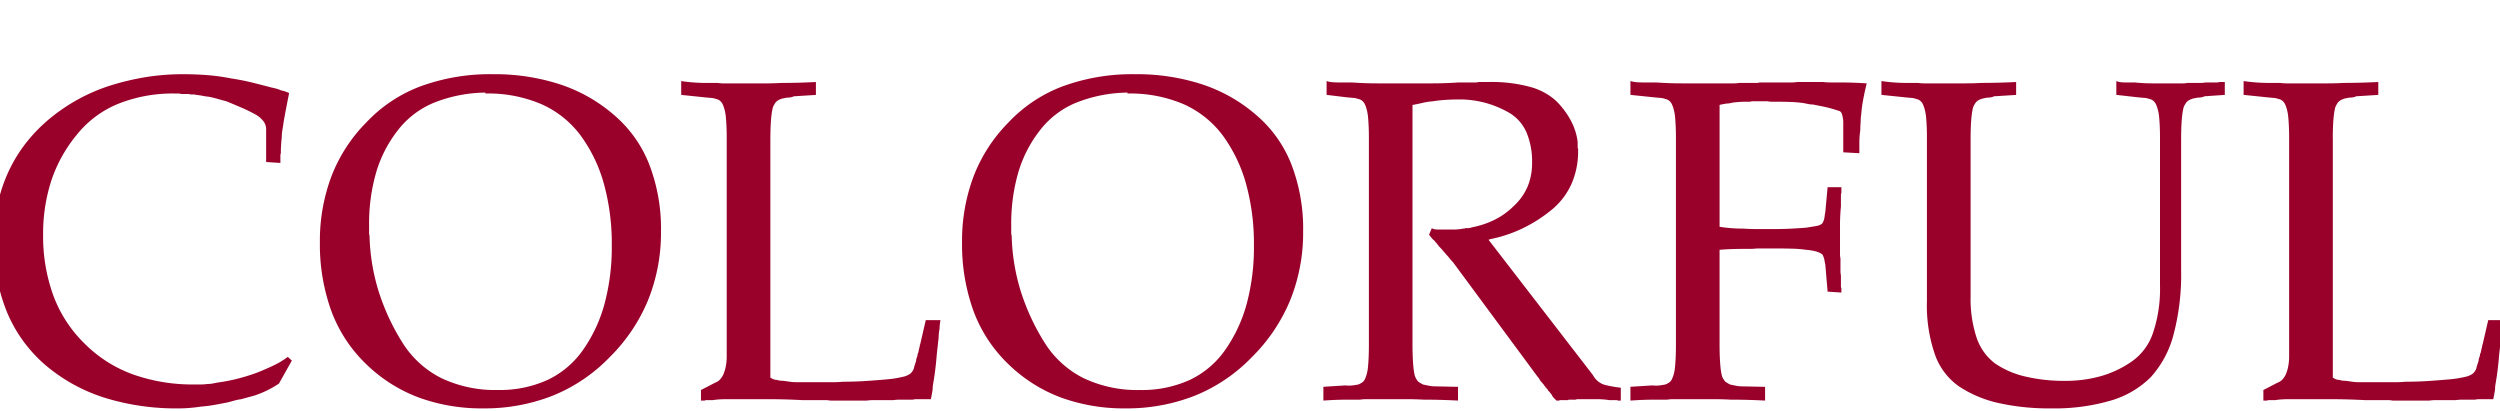 <svg xmlns="http://www.w3.org/2000/svg" xmlns:xlink="http://www.w3.org/1999/xlink" width="310" height="51" viewBox="0 0 310 51"><defs><clipPath id="a"><rect width="310" height="51" transform="translate(40 7773)" fill="#fff" stroke="#707070" stroke-width="1"/></clipPath></defs><g transform="translate(-40 -7773)" clip-path="url(#a)"><path d="M38.19-4.788l-1.6,2.85a13.242,13.242,0,0,1-1.425.827,12.171,12.171,0,0,1-1.6.655q-.4.114-.826.228T31.92,0a5.672,5.672,0,0,0-.855.171q-.4.114-.855.228-.855.171-1.653.314a15.257,15.257,0,0,1-1.6.2q-.741.114-1.453.171t-1.34.057A29.953,29.953,0,0,1,14.906-.2,21.148,21.148,0,0,1,7.581-4.275,17.6,17.6,0,0,1,2.85-10.83a22.289,22.289,0,0,1-1.6-8.664A22.8,22.8,0,0,1,1.71-24.14a18.512,18.512,0,0,1,1.368-4.132,18.3,18.3,0,0,1,2.194-3.563,19.838,19.838,0,0,1,2.936-2.992,22.891,22.891,0,0,1,3.448-2.337,22.444,22.444,0,0,1,3.962-1.71,31.8,31.8,0,0,1,4.417-1.055,28.571,28.571,0,0,1,4.646-.37q1.539,0,3.021.114a24.321,24.321,0,0,1,2.907.4q1.482.228,2.736.541t2.337.6q.285.057.6.143a2.954,2.954,0,0,1,.542.2,4.508,4.508,0,0,1,.542.143,3.694,3.694,0,0,1,.485.2q-.171.855-.342,1.739t-.342,1.852q-.057.456-.143.94a5.408,5.408,0,0,0-.085.941q-.057.513-.085,1t-.028.941a.469.469,0,0,1-.029.142.469.469,0,0,0-.028.142v.969L35-29.412v-4.1a1.626,1.626,0,0,0-.37-1,3.4,3.4,0,0,0-1.112-.883q-.741-.4-1.6-.769t-1.824-.77q-.456-.114-.941-.257t-1-.257a3.6,3.6,0,0,0-.513-.085,3.6,3.6,0,0,1-.513-.086q-.285-.057-.542-.085t-.541-.086h-.342a.634.634,0,0,1-.285-.057h-.883a.566.566,0,0,1-.257-.057h-.57a18.249,18.249,0,0,0-7.068,1.283,12.729,12.729,0,0,0-5.13,3.847,17.572,17.572,0,0,0-3.135,5.643,21.156,21.156,0,0,0-1.026,6.726A21.38,21.38,0,0,0,8.635-12.8a16.126,16.126,0,0,0,3.848,5.9,16.3,16.3,0,0,0,5.985,3.819,22.058,22.058,0,0,0,7.638,1.254h.8a5.636,5.636,0,0,0,.8-.057,3.8,3.8,0,0,0,.8-.086q.4-.085.8-.142a20.079,20.079,0,0,0,2.366-.485q1.168-.313,2.251-.713,1.14-.456,2.08-.912a9.659,9.659,0,0,0,1.682-1.026ZM61.9,1.14A22.749,22.749,0,0,1,53.951-.2a18.74,18.74,0,0,1-6.527-4.133,17.608,17.608,0,0,1-4.332-6.584,24.248,24.248,0,0,1-1.425-8.578,22.594,22.594,0,0,1,1.425-8.123,19.343,19.343,0,0,1,4.332-6.7,17.853,17.853,0,0,1,6.783-4.5A25.079,25.079,0,0,1,63.1-40.3a26.2,26.2,0,0,1,8.322,1.254,19.572,19.572,0,0,1,6.669,3.762,15.443,15.443,0,0,1,4.389,6.1,22.125,22.125,0,0,1,1.482,8.379,22.309,22.309,0,0,1-1.6,8.521,21.494,21.494,0,0,1-4.788,7.1,20.466,20.466,0,0,1-7.068,4.76A23.043,23.043,0,0,1,61.9,1.14Zm.285-39.159a17.724,17.724,0,0,0-6.441,1.283,10.921,10.921,0,0,0-4.5,3.506,15.534,15.534,0,0,0-2.622,5.187,22.778,22.778,0,0,0-.855,6.441v1.026a.632.632,0,0,0,.028.2.632.632,0,0,1,.028.2,25.269,25.269,0,0,0,1.14,6.84,27.506,27.506,0,0,0,2.907,6.27,12.078,12.078,0,0,0,4.845,4.446A15.506,15.506,0,0,0,63.726-1.14,14.318,14.318,0,0,0,69.91-2.394a11.209,11.209,0,0,0,4.418-3.762,18.222,18.222,0,0,0,2.65-5.729,27.016,27.016,0,0,0,.883-7.154,28,28,0,0,0-.969-7.638,18.581,18.581,0,0,0-2.907-6.042,12.3,12.3,0,0,0-4.873-3.876,16.87,16.87,0,0,0-6.926-1.311Zm35.34,5.586V-2.679a2.3,2.3,0,0,0,.371.2,1.074,1.074,0,0,0,.427.085,2.118,2.118,0,0,0,.37.086,3.027,3.027,0,0,0,.428.028l.8.114a5.636,5.636,0,0,0,.8.057h4.7q.542,0,1.112-.057,1.425,0,2.765-.086t2.593-.2a13.062,13.062,0,0,0,2.023-.314,2.368,2.368,0,0,0,1-.428,2.533,2.533,0,0,0,.256-.313,1.292,1.292,0,0,0,.2-.541l.114-.342.114-.342a1.076,1.076,0,0,1,.057-.342l.114-.342a.631.631,0,0,1,.029-.2,1.563,1.563,0,0,1,.085-.2.779.779,0,0,1,.029-.171.78.78,0,0,0,.028-.171,2.251,2.251,0,0,0,.086-.342,2.25,2.25,0,0,1,.086-.342l.684-2.964h1.824q-.057.285-.086.57t-.028.513q-.057.285-.086.542a4.907,4.907,0,0,0-.029.541l-.114,1.026-.114,1.026q-.057.741-.143,1.511t-.2,1.51l-.114.684a4.154,4.154,0,0,0-.057.684q-.057.342-.114.656T117.42,0h-1.8a1.767,1.767,0,0,0-.427.057h-1.625a5.443,5.443,0,0,0-.77.057h-2.479a5.84,5.84,0,0,0-.827.057h-4.56a3.047,3.047,0,0,0-.6-.057H101.46Q100.377.057,99.379.029T97.413,0H91.941q-.4,0-.8.029T90.4.114h-.8a.506.506,0,0,0-.228.057H88.92V-1.14l1.767-.912a1.484,1.484,0,0,0,.627-.428,2.361,2.361,0,0,0,.456-.77,5.177,5.177,0,0,0,.257-.969A6.585,6.585,0,0,0,92.112-5.3V-32.433q0-.741-.029-1.4T92-35.055a5.582,5.582,0,0,0-.171-.912,3.761,3.761,0,0,0-.228-.627,1.27,1.27,0,0,0-.313-.4,1.044,1.044,0,0,0-.485-.228,2.285,2.285,0,0,0-.684-.142q-.4-.029-.912-.085l-2.736-.285v-1.71q.8.114,1.568.171t1.51.057h1.482a4.329,4.329,0,0,0,.713.057h5.13q1,0,2.023-.057,1.026,0,2.109-.029t2.166-.085v1.6l-2.736.171a1.427,1.427,0,0,1-.485.143,4,4,0,0,1-.427.028q-.228.057-.4.086a1.013,1.013,0,0,0-.285.085,1.284,1.284,0,0,0-.456.228,1.131,1.131,0,0,0-.342.4,1.6,1.6,0,0,0-.257.627q-.085.4-.142.912-.057.57-.086,1.254t-.029,1.482Zm44,33.573A22.749,22.749,0,0,1,133.579-.2a18.74,18.74,0,0,1-6.527-4.133,17.608,17.608,0,0,1-4.332-6.584,24.247,24.247,0,0,1-1.425-8.578,22.594,22.594,0,0,1,1.425-8.123,19.343,19.343,0,0,1,4.332-6.7,17.853,17.853,0,0,1,6.783-4.5,25.079,25.079,0,0,1,8.892-1.482,26.2,26.2,0,0,1,8.322,1.254,19.572,19.572,0,0,1,6.669,3.762,15.443,15.443,0,0,1,4.389,6.1,22.125,22.125,0,0,1,1.482,8.379,22.309,22.309,0,0,1-1.6,8.521,21.494,21.494,0,0,1-4.788,7.1,20.466,20.466,0,0,1-7.068,4.76A23.043,23.043,0,0,1,141.531,1.14Zm.285-39.159a17.724,17.724,0,0,0-6.441,1.283,10.921,10.921,0,0,0-4.5,3.506,15.534,15.534,0,0,0-2.622,5.187,22.777,22.777,0,0,0-.855,6.441v1.026a.631.631,0,0,0,.029.2.631.631,0,0,1,.029.2,25.269,25.269,0,0,0,1.14,6.84,27.506,27.506,0,0,0,2.907,6.27,12.078,12.078,0,0,0,4.845,4.446,15.506,15.506,0,0,0,7.011,1.482,14.318,14.318,0,0,0,6.184-1.254,11.209,11.209,0,0,0,4.418-3.762,18.222,18.222,0,0,0,2.65-5.729,27.016,27.016,0,0,0,.883-7.154,28,28,0,0,0-.969-7.638,18.581,18.581,0,0,0-2.907-6.042,12.3,12.3,0,0,0-4.873-3.876,16.87,16.87,0,0,0-6.926-1.311Zm35.34,1.425V-6.84q0,.912.029,1.6t.085,1.254a7.722,7.722,0,0,0,.143.94,1.582,1.582,0,0,0,.257.6.914.914,0,0,0,.342.37q.228.143.456.257.285.057.684.143a4.378,4.378,0,0,0,.912.086l2.736.057V.171q-1.083-.057-2.166-.086T178.524.057Q177.5,0,176.5,0h-5.13a4.329,4.329,0,0,0-.713.057h-1.482q-.741,0-1.51.028T166.1.171v-1.71l2.736-.171a3.648,3.648,0,0,0,.912,0q.4-.057.684-.114a2.306,2.306,0,0,0,.484-.257.992.992,0,0,0,.314-.37,4.006,4.006,0,0,0,.228-.6,4.944,4.944,0,0,0,.171-.94q.057-.57.085-1.254t.029-1.482V-32.433q0-.741-.029-1.4t-.085-1.225a5.582,5.582,0,0,0-.171-.912,3.761,3.761,0,0,0-.228-.627,1.269,1.269,0,0,0-.314-.4,1.044,1.044,0,0,0-.484-.228,2.285,2.285,0,0,0-.684-.142q-.4-.029-.912-.085l-2.337-.285v-1.71a3.015,3.015,0,0,0,.741.142q.4.029.8.029h1.6q.8.057,1.568.085t1.624.029h6.726q.8,0,1.625-.029t1.681-.085h2.081a1.767,1.767,0,0,0,.428-.057h1.311a18.132,18.132,0,0,1,5.016.6,7.784,7.784,0,0,1,3.249,1.738,10.267,10.267,0,0,1,1.824,2.423,7.6,7.6,0,0,1,.855,2.651v.712a.193.193,0,0,0,.057.142v.285a9.939,9.939,0,0,1-.855,4.161,8.785,8.785,0,0,1-2.565,3.249,17.977,17.977,0,0,1-3.591,2.251,16.723,16.723,0,0,1-3.933,1.283q-.057.057-.085.057h-.086L199.5-3.021a2.7,2.7,0,0,0,.684.826,2.265,2.265,0,0,0,.855.428q.456.114.94.2t1,.143v1.6h-.342a.459.459,0,0,0-.2-.057h-.883q-.342-.057-.684-.086T200.184,0h-2.565a.506.506,0,0,0-.228.057h-.883q-.028,0-.029.057h-1a.193.193,0,0,0-.143.057H195l-.313-.314a1.412,1.412,0,0,1-.257-.37.761.761,0,0,0-.143-.2.76.76,0,0,1-.143-.2.373.373,0,0,1-.171-.171.663.663,0,0,0-.114-.171l-.085-.086a.116.116,0,0,1-.029-.086.116.116,0,0,1-.085-.028.116.116,0,0,1-.029-.086l-.114-.114a.164.164,0,0,1-.057-.114,3.109,3.109,0,0,1-.228-.256A3.109,3.109,0,0,0,193-2.28q-.057-.114-.143-.256a1.326,1.326,0,0,0-.2-.257L182.172-16.986a5.2,5.2,0,0,1-.428-.485,5.193,5.193,0,0,0-.428-.485q-.228-.285-.456-.542t-.456-.484a.761.761,0,0,0-.143-.2.761.761,0,0,1-.143-.2.373.373,0,0,1-.171-.171.373.373,0,0,0-.171-.171q-.171-.171-.314-.342a4.009,4.009,0,0,1-.257-.342l.342-.8a.886.886,0,0,0,.371.142,3.027,3.027,0,0,0,.427.028h1.938q.285,0,.57-.028t.57-.086h.114a.437.437,0,0,0,.171-.057H184a1.321,1.321,0,0,0,.257-.029,2.635,2.635,0,0,0,.313-.085,10.755,10.755,0,0,0,2.793-.941A9.179,9.179,0,0,0,189.753-24a6.966,6.966,0,0,0,1.682-2.394,7.545,7.545,0,0,0,.542-2.907,9.244,9.244,0,0,0-.684-3.762,5.274,5.274,0,0,0-2.052-2.394,12.7,12.7,0,0,0-2.822-1.225,12.5,12.5,0,0,0-3.106-.485h-.342q-.969,0-1.8.057t-1.51.171a8.634,8.634,0,0,0-1.283.2q-.6.142-1.226.256Zm38.076,17.955v11.8q0,.912.029,1.6t.085,1.254a7.722,7.722,0,0,0,.143.94,1.582,1.582,0,0,0,.257.6.914.914,0,0,0,.342.37q.228.143.456.257.285.057.684.143a4.378,4.378,0,0,0,.912.086l2.736.057V.171q-1.083-.057-2.166-.086T216.6.057Q215.574,0,214.576,0h-5.13a4.329,4.329,0,0,0-.713.057h-1.482q-.741,0-1.51.028t-1.568.086v-1.71l2.736-.171a3.648,3.648,0,0,0,.912,0q.4-.057.684-.114a2.306,2.306,0,0,0,.484-.257.992.992,0,0,0,.314-.37,4.006,4.006,0,0,0,.228-.6,4.944,4.944,0,0,0,.171-.94q.057-.57.085-1.254t.029-1.482V-32.433q0-.741-.029-1.4t-.085-1.225a5.582,5.582,0,0,0-.171-.912,3.761,3.761,0,0,0-.228-.627,1.269,1.269,0,0,0-.314-.4,1.044,1.044,0,0,0-.484-.228,2.285,2.285,0,0,0-.684-.142q-.4-.029-.912-.085l-2.736-.285v-1.71a3.914,3.914,0,0,0,.8.142q.4.029.8.029h1.6q.8.057,1.6.085t1.6.029H217a4.154,4.154,0,0,0,.684-.057h2.195a1,1,0,0,0,.313-.057h3.962a4.329,4.329,0,0,0,.713-.057h3.192a7.578,7.578,0,0,0,.94.057h.941q.969,0,1.824.028t1.71.086q-.171.684-.313,1.368t-.257,1.425q-.057.4-.086.77t-.085.712q0,.4-.029.77t-.029.77q-.057.4-.085.77t-.029.712V-30.5l-1.995-.114v-3.705a3.027,3.027,0,0,0-.029-.428,4.248,4.248,0,0,0-.085-.427,1.372,1.372,0,0,0-.143-.37.455.455,0,0,0-.257-.2q-.513-.171-1.026-.313t-1.083-.257l-.57-.114-.57-.114a2.9,2.9,0,0,1-.57-.057l-.57-.114a15.011,15.011,0,0,0-1.567-.142q-.77-.028-1.511-.028h-.741a4.153,4.153,0,0,1-.684-.057h-1.938a1.165,1.165,0,0,1-.37.057h-.428q-.4,0-.8.028t-.8.085a4.249,4.249,0,0,1-.428.086,2.631,2.631,0,0,1-.37.028,4.245,4.245,0,0,1-.428.085,2.118,2.118,0,0,0-.37.085v15.105q.684.114,1.425.171t1.539.057q.8.057,1.71.057h1.938q1.311,0,2.337-.057t1.767-.114q.741-.114,1.225-.2a1.7,1.7,0,0,0,.713-.257.893.893,0,0,0,.171-.228,2.214,2.214,0,0,0,.114-.285,2.114,2.114,0,0,0,.085-.427q.028-.256.085-.541l.285-3.078h1.71v.684a1,1,0,0,0-.057.314v1.4q-.057.57-.085,1.14t-.029,1.083v3.677a2.765,2.765,0,0,0,.057.542v1.568a2.764,2.764,0,0,0,.057.542v1.34a.565.565,0,0,0,.057.257v.513l-1.71-.114-.285-3.363a4.248,4.248,0,0,1-.085-.427,2.118,2.118,0,0,0-.085-.371q-.057-.171-.114-.313a.36.36,0,0,0-.171-.2,2.31,2.31,0,0,0-.713-.313,6.1,6.1,0,0,0-1.225-.2,14.456,14.456,0,0,0-1.767-.142q-1.026-.028-2.337-.028h-1.938a8.569,8.569,0,0,1-.941.057h-.827q-.8,0-1.539.028t-1.368.086ZM240.939-12.2V-32.433q0-.741-.028-1.4t-.086-1.225a5.581,5.581,0,0,0-.171-.912,3.761,3.761,0,0,0-.228-.627,1.27,1.27,0,0,0-.313-.4,1.044,1.044,0,0,0-.484-.228,2.285,2.285,0,0,0-.684-.142q-.4-.029-.912-.085l-2.736-.285v-1.71q.8.114,1.567.171t1.51.057h1.482a4.329,4.329,0,0,0,.712.057h5.13q1,0,2.023-.057,1.026,0,2.109-.029T252-39.33v1.6l-2.736.171a1.427,1.427,0,0,1-.484.143,4,4,0,0,1-.428.028q-.228.057-.4.086a1.013,1.013,0,0,0-.285.085,1.284,1.284,0,0,0-.456.228,1.131,1.131,0,0,0-.342.4,1.6,1.6,0,0,0-.257.627q-.086.4-.143.912-.057.57-.085,1.254t-.029,1.482v19.494a15.462,15.462,0,0,0,.741,5.187,6.663,6.663,0,0,0,2.28,3.192,11.005,11.005,0,0,0,3.734,1.624,20.888,20.888,0,0,0,4.988.542,16.025,16.025,0,0,0,4.361-.57,13.008,13.008,0,0,0,3.79-1.767,7.048,7.048,0,0,0,2.707-3.562,17,17,0,0,0,.884-5.9V-32.433q0-.741-.029-1.4t-.086-1.225a5.582,5.582,0,0,0-.171-.912,3.764,3.764,0,0,0-.228-.627,1.27,1.27,0,0,0-.314-.4,1.044,1.044,0,0,0-.484-.228,2.285,2.285,0,0,0-.684-.142q-.4-.029-.912-.085l-2.508-.285v-1.71a2.091,2.091,0,0,0,.57.142q.285.029.57.029h1.14q.57.057,1.112.085t1.111.029h3.762a2.9,2.9,0,0,0,.57-.057h1.653a2.9,2.9,0,0,0,.57-.057h1.454a1,1,0,0,0,.313-.057h.627v1.6l-2.508.171a1.427,1.427,0,0,1-.484.143,4,4,0,0,1-.427.028q-.228.057-.4.086a1.013,1.013,0,0,0-.285.085,1.284,1.284,0,0,0-.456.228,1.131,1.131,0,0,0-.342.4,1.6,1.6,0,0,0-.257.627q-.085.4-.142.912-.057.57-.086,1.254t-.029,1.482V-15.96a29.148,29.148,0,0,1-.94,7.951A12.6,12.6,0,0,1,268.7-2.736,11.618,11.618,0,0,1,263.739.171a24.859,24.859,0,0,1-7.41.969,28.741,28.741,0,0,1-6.47-.656,14.7,14.7,0,0,1-4.874-2.024,8.075,8.075,0,0,1-3.049-3.99,18.587,18.587,0,0,1-1-6.555ZM291.27-32.433V-2.679a2.3,2.3,0,0,0,.37.2,1.074,1.074,0,0,0,.427.085,2.118,2.118,0,0,0,.371.086,3.027,3.027,0,0,0,.427.028l.8.114a5.636,5.636,0,0,0,.8.057h4.7q.541,0,1.111-.057,1.425,0,2.764-.086t2.594-.2a13.062,13.062,0,0,0,2.023-.314,2.368,2.368,0,0,0,1-.428,2.532,2.532,0,0,0,.257-.313,1.292,1.292,0,0,0,.2-.541l.114-.342.114-.342a1.076,1.076,0,0,1,.057-.342l.114-.342a.631.631,0,0,1,.029-.2,1.567,1.567,0,0,1,.086-.2.78.78,0,0,1,.028-.171.779.779,0,0,0,.029-.171,2.253,2.253,0,0,0,.086-.342,2.253,2.253,0,0,1,.086-.342l.684-2.964h1.824q-.057.285-.086.57t-.029.513q-.057.285-.085.542a4.9,4.9,0,0,0-.029.541l-.114,1.026L311.9-5.586q-.057.741-.142,1.511t-.2,1.51l-.114.684a4.154,4.154,0,0,0-.057.684q-.057.342-.114.656T311.163,0h-1.8a1.767,1.767,0,0,0-.427.057h-1.624a5.443,5.443,0,0,0-.77.057h-2.48a5.839,5.839,0,0,0-.826.057h-4.56a3.046,3.046,0,0,0-.6-.057H295.2Q294.12.057,293.122.029T291.156,0h-5.472q-.4,0-.8.029t-.741.086h-.8a.506.506,0,0,0-.228.057h-.456V-1.14l1.767-.912a1.484,1.484,0,0,0,.627-.428,2.361,2.361,0,0,0,.456-.77,5.174,5.174,0,0,0,.257-.969,6.584,6.584,0,0,0,.086-1.083V-32.433q0-.741-.029-1.4t-.086-1.225a5.579,5.579,0,0,0-.171-.912,3.764,3.764,0,0,0-.228-.627,1.27,1.27,0,0,0-.314-.4,1.044,1.044,0,0,0-.484-.228,2.285,2.285,0,0,0-.684-.142q-.4-.029-.912-.085l-2.736-.285v-1.71q.8.114,1.568.171t1.51.057h1.482a4.329,4.329,0,0,0,.712.057h5.13q1,0,2.023-.057,1.026,0,2.109-.029t2.166-.085v1.6l-2.736.171a1.427,1.427,0,0,1-.484.143,4,4,0,0,1-.427.028q-.228.057-.4.086a1.013,1.013,0,0,0-.285.085,1.284,1.284,0,0,0-.456.228,1.131,1.131,0,0,0-.342.4,1.6,1.6,0,0,0-.257.627q-.086.4-.143.912-.057.57-.085,1.254t-.029,1.482Z" transform="translate(38 7822.5)" fill="#99012b"/></g></svg>